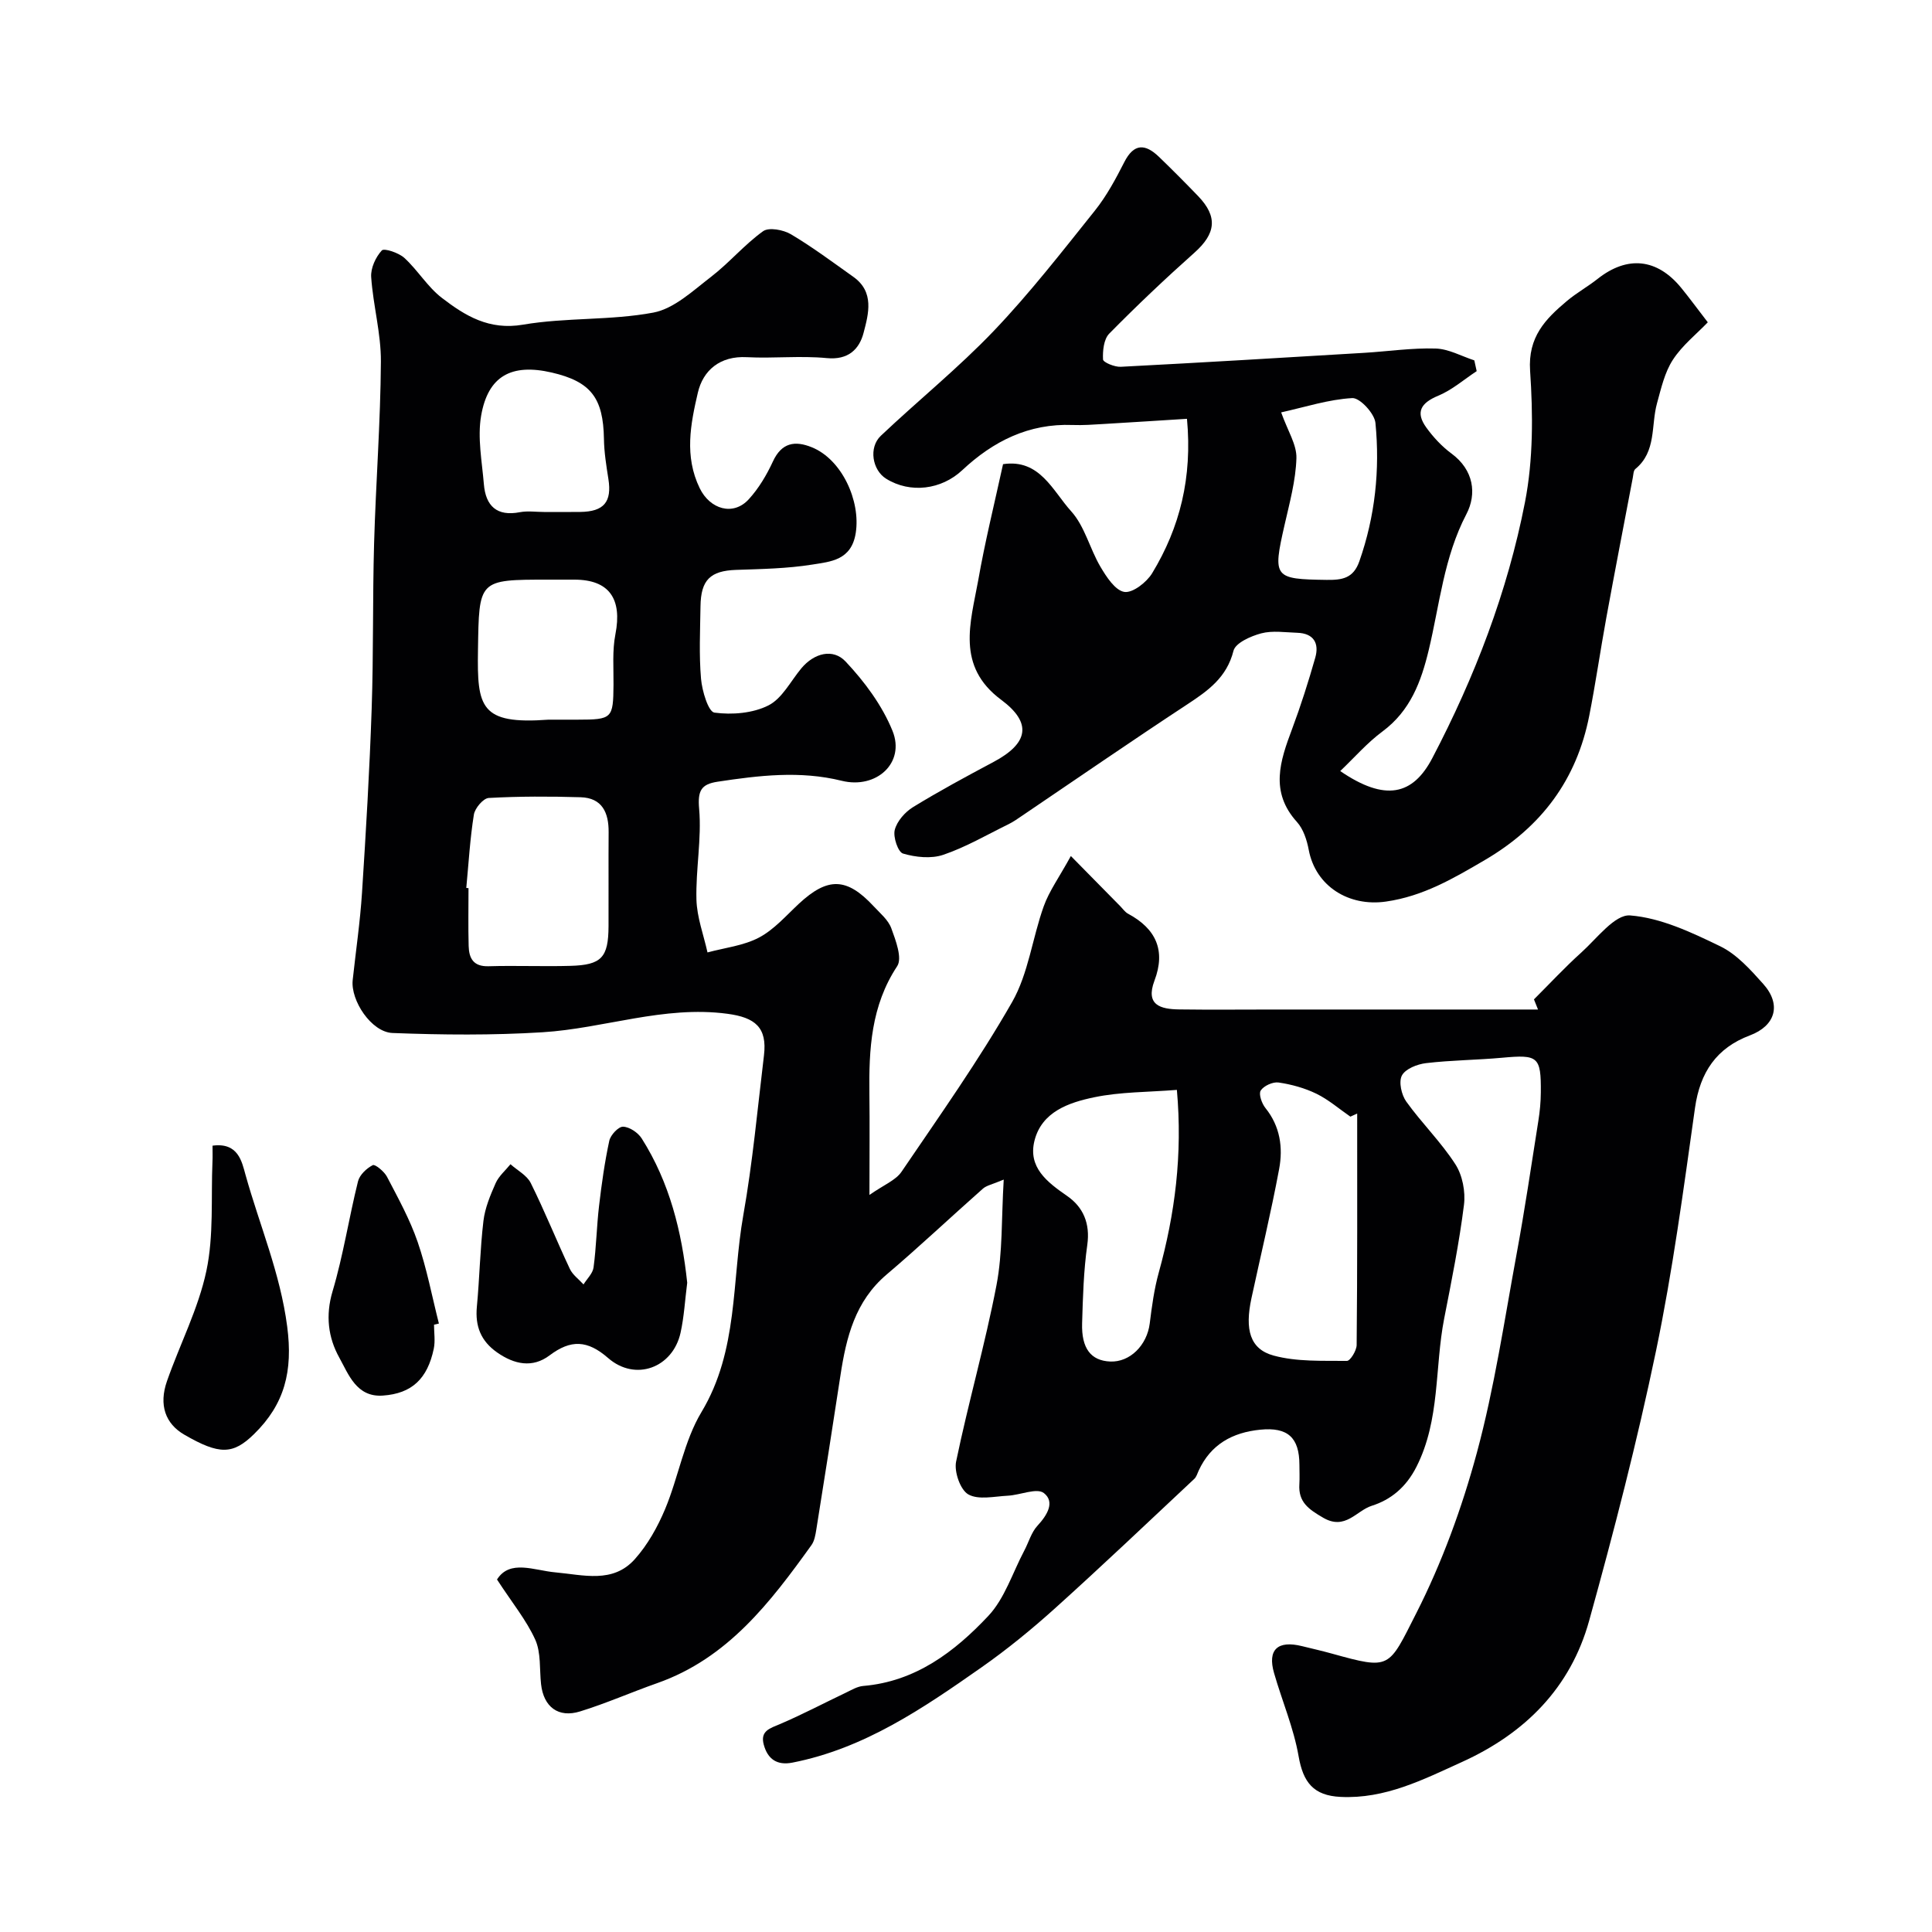 <svg enable-background="new 0 0 400 400" viewBox="0 0 400 400" xmlns="http://www.w3.org/2000/svg"><g fill="#010103"><path d="m102.9 327.02c2.66-4.22 7.7-1.87 12.07-1.48 5.8.52 11.91 2.36 16.45-2.72 2.67-2.98 4.75-6.71 6.3-10.42 2.75-6.6 3.9-14.04 7.52-20.06 7.66-12.75 6.23-27.09 8.65-40.73 1.94-10.94 2.95-22.06 4.28-33.1.7-5.8-1.83-7.86-7.59-8.62-13.14-1.75-25.5 3.04-38.28 3.83-10.31.64-20.7.55-31.03.15-4.39-.17-8.7-6.74-8.25-10.95.65-6.03 1.54-12.04 1.93-18.09.82-12.69 1.57-25.39 2-38.1.39-11.39.18-22.8.5-34.19.36-12.56 1.33-25.1 1.41-37.66.04-5.83-1.61-11.65-2.01-17.51-.13-1.84.92-4.13 2.2-5.52.48-.52 3.51.48 4.68 1.56 2.78 2.55 4.8 6 7.75 8.26 4.83 3.71 9.77 6.75 16.8 5.55 8.88-1.52 18.14-.84 26.98-2.5 4.31-.81 8.22-4.54 11.96-7.41 3.78-2.91 6.91-6.67 10.77-9.44 1.2-.86 4.19-.3 5.76.63 4.48 2.66 8.68 5.8 12.93 8.82 4.39 3.12 3.15 7.64 2.12 11.57-.88 3.4-3.17 5.69-7.63 5.25-5.47-.53-11.04.1-16.55-.19-5.57-.3-9.07 2.74-10.14 7.36-1.5 6.45-2.84 13.13.39 19.77 2.1 4.33 6.91 5.85 10.17 2.27 2.05-2.25 3.69-5.01 4.98-7.8 1.8-3.91 4.55-4.37 8.05-2.95 6.23 2.51 10.15 11.11 9.1 17.76-.9 5.66-5.21 5.92-9 6.53-5.19.83-10.51.92-15.78 1.1-5.3.19-7.29 2.04-7.36 7.55-.07 5-.32 10.03.11 14.99.22 2.52 1.51 6.84 2.78 7.01 3.64.49 7.94.14 11.17-1.49 2.84-1.43 4.6-5.01 6.81-7.67 2.67-3.2 6.58-4.17 9.16-1.43 3.94 4.18 7.59 9.1 9.73 14.38 2.67 6.61-3.35 12.1-10.53 10.32-8.61-2.13-17.15-1.1-25.72.2-3.4.52-4.12 1.89-3.79 5.62.54 6.19-.72 12.52-.56 18.78.1 3.66 1.48 7.29 2.29 10.94 3.59-.97 7.47-1.39 10.67-3.08 3.12-1.65 5.61-4.54 8.26-7.01 5.97-5.54 9.9-5.46 15.47.53 1.34 1.44 3.03 2.83 3.66 4.57.91 2.5 2.31 6.17 1.21 7.84-5.42 8.21-5.87 17.22-5.75 26.48.08 6.32.01 12.64.01 20.88 2.96-2.08 5.43-3.02 6.64-4.8 7.86-11.57 15.97-23.02 22.9-35.14 3.38-5.92 4.19-13.27 6.55-19.84 1.12-3.13 3.16-5.93 5.61-10.39 4.02 4.09 7.12 7.24 10.22 10.38.53.54.99 1.23 1.63 1.57 5.75 3.09 7.84 7.57 5.46 13.85-1.92 5.09 1.29 5.91 5.12 5.96 6.5.09 13 .02 19.5.02h23.5 31.29c-.28-.7-.56-1.4-.84-2.1 3.25-3.24 6.38-6.62 9.79-9.69 3.23-2.91 6.96-7.94 10.12-7.69 6.37.5 12.72 3.51 18.64 6.38 3.43 1.66 6.27 4.84 8.89 7.77 3.89 4.33 2.54 8.71-2.74 10.69-6.9 2.59-10.32 7.64-11.36 15.02-2.37 16.81-4.61 33.69-8.07 50.3-3.91 18.78-8.72 37.39-13.85 55.88-3.84 13.84-13.22 23.28-26.3 29.22-8.06 3.66-15.92 7.69-25.16 7.24-5.6-.27-7.75-3-8.69-8.43-1.02-5.85-3.43-11.46-5.08-17.21-1.4-4.85.74-6.83 5.81-5.57 2.06.51 4.12.97 6.16 1.54 12.2 3.38 11.66 3.09 17.46-8.33 5.34-10.52 9.48-21.85 12.56-33.26 3.64-13.48 5.69-27.39 8.23-41.16 1.69-9.15 3.05-18.36 4.5-27.55.31-1.95.5-3.93.51-5.9.06-7.41-.55-7.85-7.96-7.17-5.25.48-10.55.5-15.79 1.12-1.82.21-4.27 1.17-5.01 2.56-.7 1.31-.09 4.02.91 5.41 3.2 4.46 7.2 8.37 10.16 12.97 1.47 2.27 2.12 5.68 1.78 8.4-.99 7.9-2.57 15.73-4.1 23.55-1.99 10.19-.79 20.89-5.73 30.67-2.16 4.27-5.32 6.84-9.27 8.09-3.17 1-5.47 5.14-10.05 2.47-3.04-1.77-5.17-3.24-4.93-6.95.08-1.33.01-2.67.01-4-.01-5.67-2.44-7.84-8.09-7.28-5.77.57-10.26 3.03-12.77 8.48-.27.59-.46 1.3-.91 1.71-9.55 8.95-19.04 17.97-28.76 26.73-4.86 4.38-9.97 8.56-15.32 12.31-12.06 8.45-24.23 16.78-39.11 19.7-3.19.63-5.13-.72-5.94-3.71-.79-2.89 1.32-3.4 3.41-4.29 4.6-1.97 9.03-4.31 13.55-6.46 1.17-.56 2.38-1.3 3.62-1.41 10.84-.91 18.93-7.08 25.89-14.48 3.42-3.63 5.04-8.96 7.46-13.53.92-1.73 1.46-3.79 2.74-5.17 2.01-2.17 3.68-4.92 1.32-6.76-1.46-1.13-4.9.42-7.47.55-2.77.14-6.07.92-8.17-.27-1.66-.94-2.96-4.69-2.53-6.79 2.53-12.23 6.01-24.27 8.36-36.52 1.3-6.77 1.01-13.84 1.5-21.87-2.38 1.01-3.56 1.21-4.31 1.88-6.68 5.9-13.16 12.03-19.95 17.79-6.51 5.53-8.34 12.98-9.54 20.85-1.62 10.65-3.3 21.29-5 31.93-.18 1.1-.38 2.35-1 3.22-8.53 11.87-17.34 23.44-31.93 28.58-5.35 1.88-10.56 4.19-15.97 5.86-4.53 1.41-7.57-.95-8.09-5.64-.34-3.1.01-6.51-1.2-9.21-1.83-4.04-4.75-7.59-7.92-12.46zm140.76-101.37c-6.03.48-11.7.4-17.12 1.53-5.21 1.08-10.85 2.98-12.36 8.98-1.38 5.5 2.57 8.56 6.73 11.43 3.35 2.31 4.83 5.7 4.2 10.16-.76 5.35-.91 10.8-1.07 16.21-.16 5.24 1.84 7.76 5.82 7.93 4.08.17 7.61-3.36 8.18-7.88.44-3.54.92-7.12 1.87-10.54 3.35-12.12 4.95-24.36 3.75-37.82zm37.33 4.9c-.47.21-.94.43-1.41.64-2.33-1.61-4.51-3.51-7.02-4.74-2.43-1.18-5.17-1.94-7.85-2.33-1.18-.17-3.05.68-3.69 1.66-.47.73.22 2.69.98 3.63 3.05 3.79 3.66 8.19 2.83 12.63-1.67 8.96-3.81 17.83-5.73 26.74-1.4 6.5-.33 10.54 4.6 11.88 4.81 1.3 10.08 1.05 15.16 1.1.69.01 2.01-2.13 2.02-3.29.16-15.96.11-31.94.11-47.92zm-184.45-46.71c.15.01.31.03.46.04 0 3.99-.08 7.99.03 11.97.07 2.55.97 4.29 4.12 4.2 5.65-.17 11.31.08 16.96-.08 6.45-.18 7.85-1.74 7.88-8.21.03-6.49-.03-12.97.02-19.46.03-4.04-1.32-7.11-5.81-7.24-6.34-.19-12.69-.2-19.01.15-1.13.06-2.87 2.12-3.08 3.45-.8 5.01-1.09 10.11-1.57 15.18zm17.02-34.84h6c7.2-.01 7.4-.23 7.46-7.23.03-3.48-.27-7.06.39-10.43 1.45-7.38-1.3-11.33-8.48-11.33-1.83 0-3.66 0-5.5 0-14.42 0-14.25 0-14.47 14.61-.19 11.8.45 15.42 14.6 14.38zm-.91-43c2.5 0 5 .03 7.5-.01 4.9-.06 6.56-2.09 5.81-6.83-.43-2.74-.88-5.52-.92-8.28-.14-8.5-2.7-11.87-10.81-13.75-8.31-1.92-13.2.68-14.62 8.96-.78 4.55.18 9.43.57 14.15.37 4.5 2.67 6.74 7.48 5.8 1.61-.3 3.33-.04 4.99-.04z"/><path d="m207.67 96.1c7.61-1.15 10.29 5.55 14.1 9.75 2.82 3.11 3.86 7.76 6.07 11.5 1.23 2.08 3.04 4.89 4.94 5.2 1.72.27 4.62-1.99 5.76-3.87 5.74-9.46 8.34-19.79 7.21-31.97-5.74.36-11.48.73-17.22 1.07-2.16.13-4.32.29-6.47.21-9.05-.35-16.44 3.36-22.84 9.36-4.31 4.04-10.76 4.87-15.76 1.76-2.86-1.78-3.66-6.46-1.09-8.89 7.73-7.32 16.06-14.04 23.39-21.72 7.47-7.83 14.15-16.43 20.92-24.89 2.42-3.03 4.31-6.54 6.08-10.02 2.01-3.97 4.36-3.84 7.19-1.12 2.76 2.66 5.46 5.38 8.12 8.14 4.1 4.27 3.66 7.75-.77 11.7-6.06 5.4-11.96 10.99-17.65 16.77-1.13 1.15-1.37 3.55-1.28 5.34.03.6 2.41 1.59 3.67 1.52 16.81-.87 33.61-1.88 50.41-2.89 4.94-.3 9.88-1.04 14.79-.89 2.69.08 5.33 1.58 8 2.45.16.74.32 1.49.49 2.23-2.63 1.73-5.08 3.89-7.94 5.08-3.64 1.51-4.78 3.43-2.48 6.61 1.45 2 3.21 3.9 5.19 5.36 4.64 3.41 5.29 8.37 3.1 12.56-4.66 8.92-5.53 18.67-7.79 28.11-1.58 6.59-3.81 12.6-9.58 16.88-3.16 2.34-5.79 5.38-8.75 8.2 9.32 6.37 15.04 5.01 19.07-2.69 8.79-16.78 15.56-34.42 19.18-52.97 1.72-8.83 1.67-18.19 1.06-27.22-.47-7 3.17-10.71 7.64-14.46 1.99-1.67 4.3-2.95 6.35-4.57 6.14-4.85 12.3-4.24 17.29 1.86 1.66 2.03 3.21 4.15 5.51 7.14-2.34 2.44-5.29 4.77-7.23 7.76-1.7 2.61-2.43 5.91-3.28 8.99-1.28 4.61-.08 10.01-4.49 13.62-.4.33-.41 1.19-.53 1.82-1.84 9.68-3.72 19.35-5.49 29.04-1.23 6.73-2.2 13.5-3.52 20.21-2.6 13.24-9.87 23.01-21.6 29.88-6.52 3.82-12.79 7.51-20.49 8.61-7.7 1.11-14.57-3.18-15.99-10.7-.38-2.03-1.11-4.31-2.45-5.79-5.65-6.25-3.48-12.62-1-19.23 1.81-4.84 3.38-9.79 4.8-14.77.85-2.99-.32-5.05-3.73-5.16-2.5-.08-5.13-.5-7.46.12-2.16.57-5.33 1.98-5.74 3.61-1.4 5.55-5.28 8.27-9.61 11.12-11.45 7.52-22.73 15.3-34.08 22.98-.94.64-1.88 1.31-2.9 1.81-4.47 2.19-8.82 4.74-13.5 6.33-2.51.85-5.72.51-8.33-.26-1.03-.3-2.09-3.43-1.71-4.9.46-1.8 2.13-3.7 3.79-4.72 5.42-3.32 11.03-6.35 16.65-9.34 7.24-3.85 8.06-8.07 1.6-12.87-9.4-6.98-6.35-15.98-4.76-24.74 1.37-7.85 3.29-15.6 5.14-24.05zm57.58-10.72c1.34 3.79 3.24 6.66 3.16 9.48-.14 4.65-1.43 9.3-2.47 13.89-2.47 10.84-2.19 11.16 8.72 11.31 3.22.04 5.54-.31 6.78-3.85 3.27-9.33 4.28-18.93 3.33-28.65-.19-1.95-3.22-5.22-4.79-5.14-4.9.27-9.72 1.85-14.73 2.96z"/><path d="m142.28 265.58c-.46 3.56-.64 7.02-1.38 10.36-1.61 7.24-9.34 10.15-14.99 5.23-4.3-3.75-7.73-3.86-12.13-.55-3.52 2.65-7.27 1.89-10.84-.6-3.39-2.37-4.59-5.44-4.21-9.48.56-5.91.66-11.87 1.36-17.76.32-2.68 1.42-5.32 2.53-7.82.65-1.47 2.02-2.62 3.07-3.92 1.43 1.28 3.41 2.3 4.2 3.9 2.89 5.82 5.32 11.88 8.09 17.77.58 1.24 1.87 2.15 2.83 3.22.72-1.17 1.92-2.28 2.08-3.53.57-4.22.64-8.51 1.14-12.75.53-4.52 1.16-9.04 2.12-13.48.26-1.18 1.89-2.93 2.85-2.9 1.33.04 3.08 1.22 3.85 2.42 5.8 9.14 8.31 19.34 9.43 29.89z"/><path d="m44 237.2c5.32-.72 6.07 3.3 6.83 6.03 2.91 10.44 7.19 20.36 8.63 31.41 1.21 9.25-.52 16.06-6.86 22.27-4.37 4.28-7.18 4.33-14.45.12-3.9-2.26-5.31-6.13-3.58-11.08 2.67-7.64 6.5-15 8.16-22.83 1.55-7.31.94-15.09 1.26-22.66.05-.98.01-1.97.01-3.26z"/><path d="m89.86 274.26c0 1.66.28 3.38-.05 4.97-1.31 6.25-4.55 9.29-10.54 9.71-5.46.39-7.11-4.41-9.04-7.89-2.28-4.11-2.87-8.69-1.38-13.69 2.22-7.45 3.39-15.21 5.27-22.77.33-1.34 1.78-2.71 3.06-3.36.48-.24 2.37 1.31 2.94 2.4 2.3 4.41 4.74 8.82 6.35 13.5 1.89 5.49 2.97 11.26 4.4 16.9-.34.09-.68.16-1.01.23z"/></g></svg>
